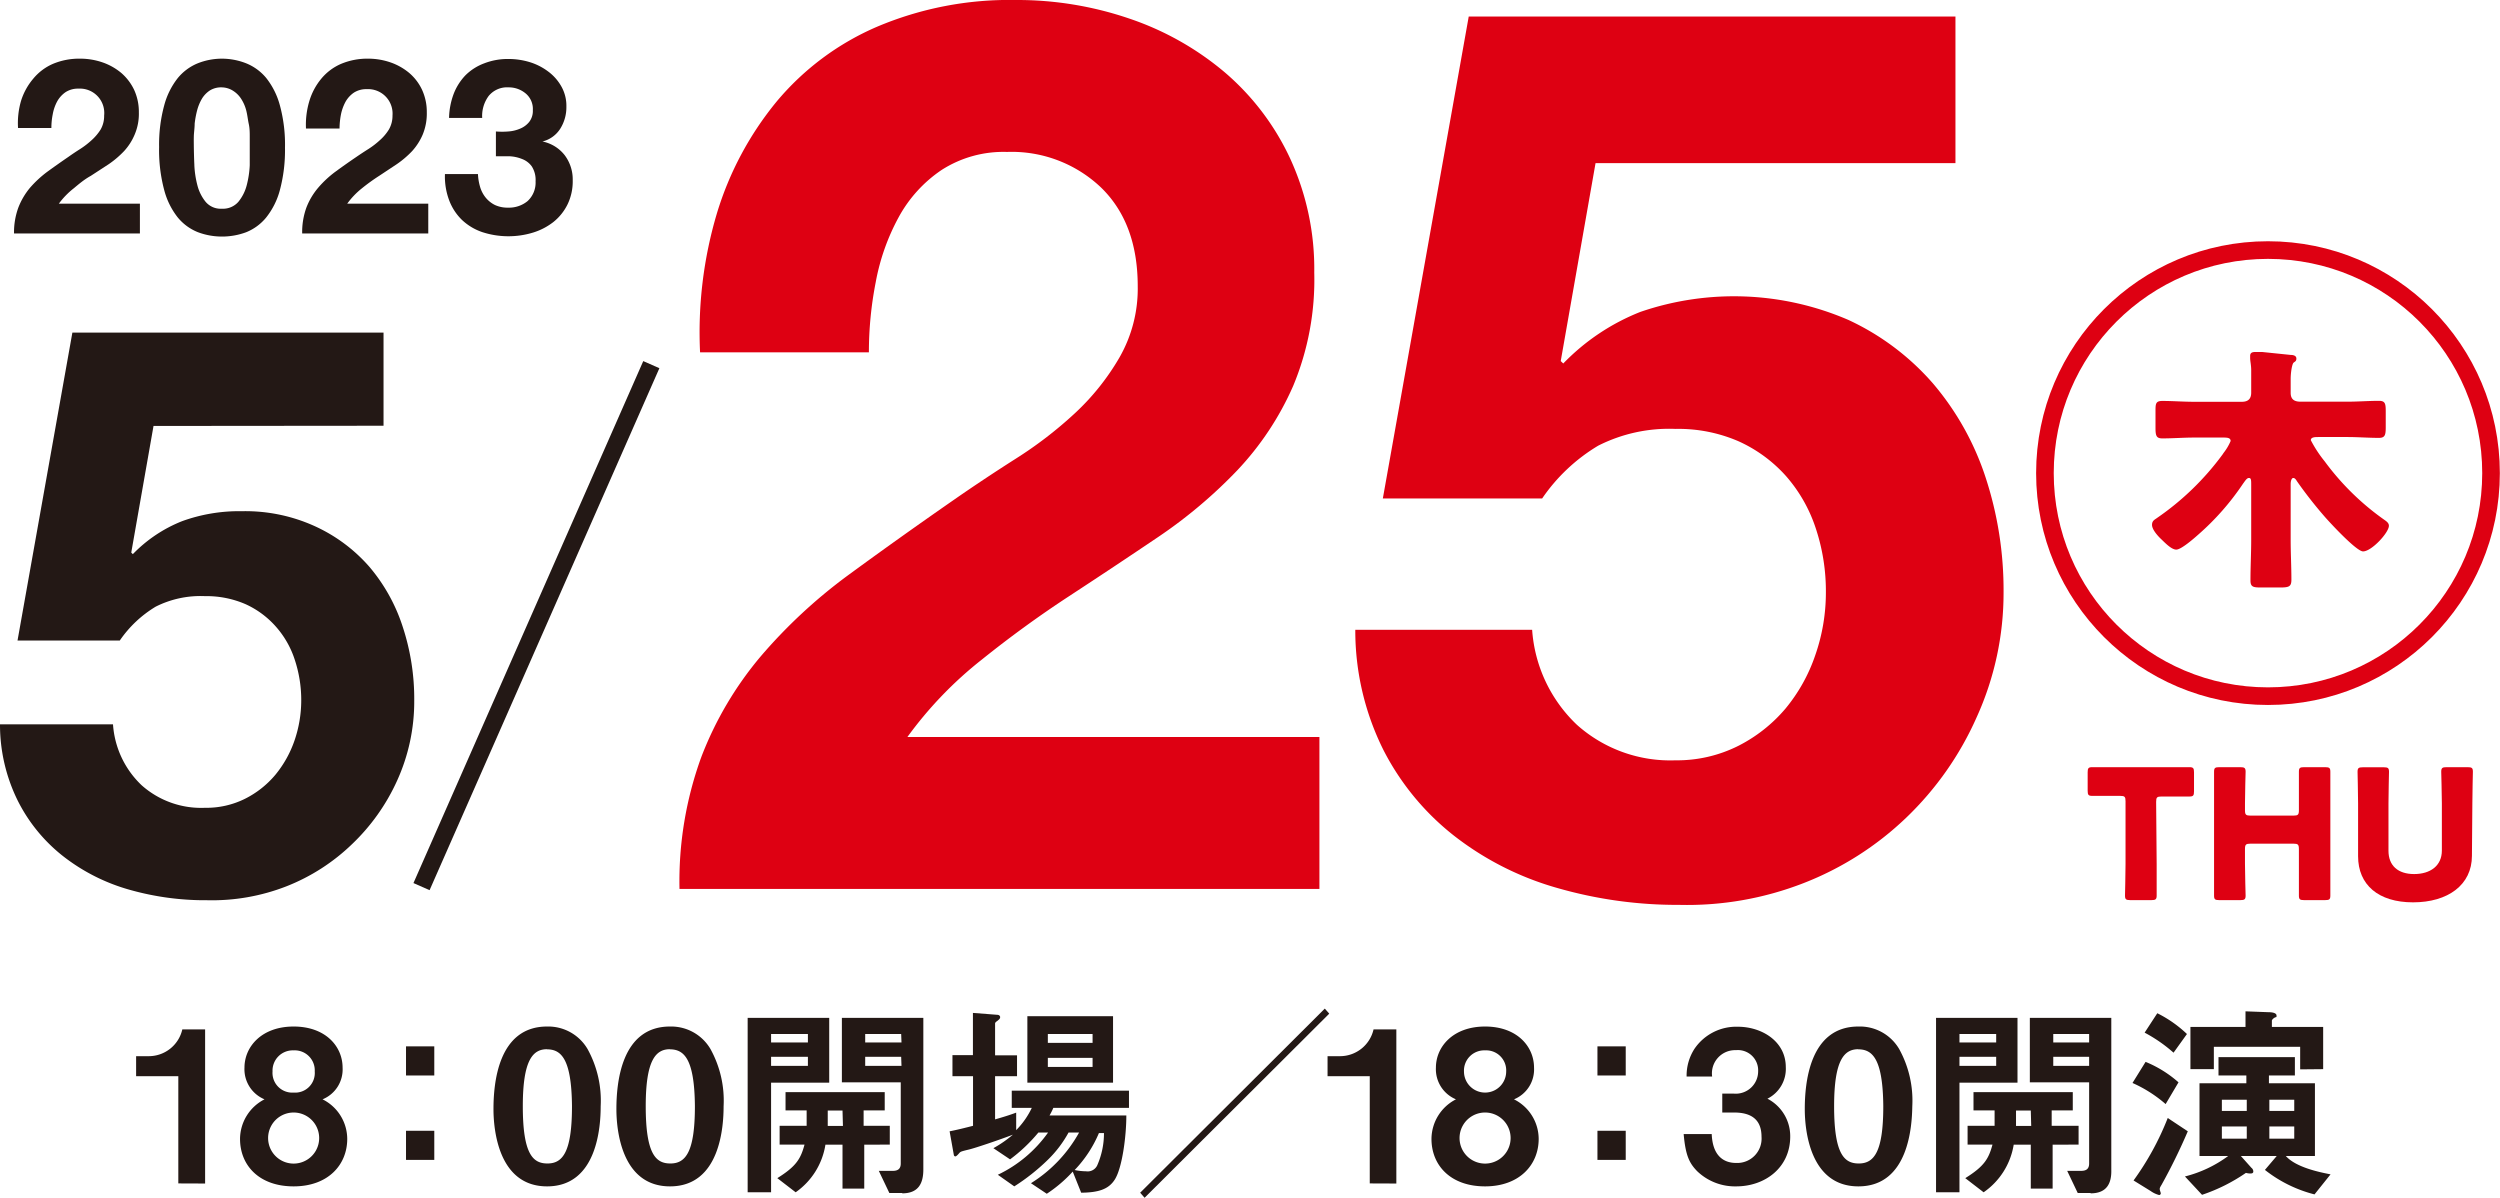 <svg xmlns="http://www.w3.org/2000/svg" viewBox="0 0 236.94 113.52"><defs><style>.cls-1{fill:#231815;}.cls-2{fill:#de0012;}.cls-3,.cls-4{fill:none;stroke-miterlimit:10;stroke-width:1.67px;}.cls-3{stroke:#231815;}.cls-4{stroke:#de0012;}</style></defs><g id="レイヤー_2" data-name="レイヤー 2"><g id="本文"><path class="cls-1" d="M2,9.54A6,6,0,0,1,3.15,7.46,5,5,0,0,1,5,6.06a6.4,6.4,0,0,1,2.59-.5,6.5,6.5,0,0,1,2.12.35,5.63,5.63,0,0,1,1.78,1,4.87,4.87,0,0,1,1.22,1.6,5,5,0,0,1,.45,2.14,5,5,0,0,1-.4,2.11,5.39,5.39,0,0,1-1,1.56,9,9,0,0,1-1.47,1.25L8.6,16.67C8,17,7.5,17.42,7,17.84A7.42,7.42,0,0,0,5.58,19.3h7.68v2.83H1.33a6.82,6.82,0,0,1,.41-2.46,6.73,6.73,0,0,1,1.1-1.87,10.43,10.43,0,0,1,1.64-1.52q.95-.69,2-1.41Q7,14.5,7.6,14.12a7.83,7.83,0,0,0,1.1-.85,4.73,4.73,0,0,0,.84-1,2.59,2.59,0,0,0,.33-1.32A2.31,2.31,0,0,0,7.44,8.4a2.16,2.16,0,0,0-1.22.33,2.6,2.6,0,0,0-.8.88A4.05,4.05,0,0,0,5,10.82a6.54,6.54,0,0,0-.13,1.31H1.71A7.53,7.53,0,0,1,2,9.54Z"/><path class="cls-1" d="M15.56,10a7.13,7.13,0,0,1,1.28-2.59A4.8,4.8,0,0,1,18.74,6,6.23,6.23,0,0,1,21,5.56,6.32,6.32,0,0,1,23.33,6a4.8,4.8,0,0,1,1.9,1.39A7.14,7.14,0,0,1,26.53,10a14.16,14.16,0,0,1,.48,4A14.64,14.64,0,0,1,26.53,18a7.09,7.09,0,0,1-1.3,2.61,4.73,4.73,0,0,1-1.9,1.4,6.53,6.53,0,0,1-2.31.41A6.44,6.44,0,0,1,18.74,22a4.73,4.73,0,0,1-1.9-1.4A7.07,7.07,0,0,1,15.56,18a14.64,14.64,0,0,1-.48-4.07A14.16,14.16,0,0,1,15.56,10Zm2.86,5.66a9.17,9.17,0,0,0,.29,1.91,4.09,4.09,0,0,0,.78,1.56,1.86,1.86,0,0,0,1.53.65,1.93,1.93,0,0,0,1.57-.65,4.11,4.11,0,0,0,.79-1.56,9.17,9.17,0,0,0,.29-1.91c0-.65,0-1.21,0-1.68,0-.28,0-.61,0-1s0-.8-.09-1.22-.13-.83-.23-1.24a3.75,3.75,0,0,0-.46-1.1,2.5,2.5,0,0,0-.76-.79A2.06,2.06,0,0,0,21,8.28a2,2,0,0,0-1.12.3,2.47,2.47,0,0,0-.75.79,4.37,4.37,0,0,0-.45,1.1,9,9,0,0,0-.23,1.24c0,.42-.07.83-.08,1.22s0,.73,0,1C18.38,14.41,18.39,15,18.42,15.62Z"/><path class="cls-1" d="M29.33,9.54a6,6,0,0,1,1.12-2.08,5,5,0,0,1,1.86-1.4,6.4,6.4,0,0,1,2.59-.5A6.5,6.5,0,0,1,37,5.91a5.63,5.63,0,0,1,1.78,1A4.73,4.73,0,0,1,40,8.51a5,5,0,0,1,.45,2.14,5.2,5.2,0,0,1-.39,2.11,5.63,5.63,0,0,1-1,1.56,9,9,0,0,1-1.47,1.25l-1.66,1.1a18.49,18.49,0,0,0-1.62,1.17,7.47,7.47,0,0,0-1.4,1.46h7.68v2.83H28.64a6.82,6.82,0,0,1,.4-2.46,6.52,6.52,0,0,1,1.11-1.87,9.93,9.93,0,0,1,1.63-1.52q.94-.69,2-1.41.54-.37,1.14-.75a7.83,7.83,0,0,0,1.1-.85,4.46,4.46,0,0,0,.84-1,2.59,2.59,0,0,0,.34-1.32,2.32,2.32,0,0,0-2.44-2.5,2.16,2.16,0,0,0-1.22.33,2.6,2.6,0,0,0-.8.88,4.35,4.35,0,0,0-.43,1.21,7.36,7.36,0,0,0-.13,1.31H29A7.78,7.78,0,0,1,29.33,9.54Z"/><path class="cls-1" d="M48.18,12.46a3.41,3.41,0,0,0,1.12-.27,2.14,2.14,0,0,0,.86-.64,1.69,1.69,0,0,0,.34-1.11,1.91,1.91,0,0,0-.7-1.6,2.48,2.48,0,0,0-1.6-.56,2.25,2.25,0,0,0-1.89.82,3.19,3.19,0,0,0-.61,2.08H42.56A6.91,6.91,0,0,1,43,8.89a5.31,5.31,0,0,1,1.13-1.77A5,5,0,0,1,45.9,6a6.17,6.17,0,0,1,2.28-.41,6.93,6.93,0,0,1,2,.29,5.65,5.65,0,0,1,1.75.88,4.48,4.48,0,0,1,1.26,1.41,3.72,3.72,0,0,1,.49,1.93,3.82,3.82,0,0,1-.57,2.08,2.78,2.78,0,0,1-1.7,1.23v0a3.57,3.57,0,0,1,2.11,1.3,3.82,3.82,0,0,1,.76,2.39,5,5,0,0,1-.49,2.27,4.9,4.9,0,0,1-1.34,1.67,6,6,0,0,1-1.92,1A8,8,0,0,1,45.71,22a5.29,5.29,0,0,1-1.92-1.15,5.09,5.09,0,0,1-1.21-1.84,6.4,6.4,0,0,1-.41-2.51H45.3a5,5,0,0,0,.21,1.24,2.9,2.9,0,0,0,.53,1,2.66,2.66,0,0,0,.87.69,2.85,2.85,0,0,0,1.25.25A2.77,2.77,0,0,0,50,19.06a2.38,2.38,0,0,0,.76-1.87,2.38,2.38,0,0,0-.36-1.42,2,2,0,0,0-.92-.7,3.62,3.62,0,0,0-1.21-.26l-1.27,0V12.46A7.23,7.23,0,0,0,48.18,12.46Z"/><path class="cls-1" d="M14.55,40.37l-2.11,12,.15.15a13.32,13.32,0,0,1,4.68-3.13,15.84,15.84,0,0,1,5.66-.94,15.9,15.9,0,0,1,6.93,1.43A15.25,15.25,0,0,1,35,53.71a16.67,16.67,0,0,1,3.17,5.7,21.84,21.84,0,0,1,1.09,7A18.12,18.12,0,0,1,37.63,74,19.28,19.28,0,0,1,33.37,80a18.88,18.88,0,0,1-6.22,4,19.39,19.39,0,0,1-7.54,1.32,26.23,26.23,0,0,1-7.36-1A18.23,18.23,0,0,1,6,81.16,15.55,15.55,0,0,1,1.7,75.92,16.24,16.24,0,0,1,0,68.65H10.71a8.76,8.76,0,0,0,2.71,5.77,8.48,8.48,0,0,0,6,2.14,8.22,8.22,0,0,0,3.81-.86,9,9,0,0,0,2.87-2.27,10.44,10.44,0,0,0,1.81-3.24,11.72,11.72,0,0,0,.64-3.81,12.11,12.11,0,0,0-.61-3.84,8.81,8.81,0,0,0-1.81-3.17,8.52,8.52,0,0,0-2.86-2.11,9.28,9.28,0,0,0-3.85-.76,9.42,9.42,0,0,0-4.67,1,11,11,0,0,0-3.4,3.21H1.66l5.2-29.19H36.35v8.83Z"/><path class="cls-2" d="M67.94,20.24A30.64,30.64,0,0,1,73.61,9.62a25.54,25.54,0,0,1,9.5-7.08A32.17,32.17,0,0,1,96.26,0a32.88,32.88,0,0,1,10.8,1.77,27.78,27.78,0,0,1,9,5.07,24.06,24.06,0,0,1,6.2,8.15,25,25,0,0,1,2.3,10.85,26.13,26.13,0,0,1-2,10.74,28,28,0,0,1-5.3,8,45.76,45.76,0,0,1-7.5,6.32q-4.18,2.82-8.43,5.6t-8.26,6A37,37,0,0,0,86,69.85h39.05v14.4H64.4a34.37,34.37,0,0,1,2.07-12.51,33.22,33.22,0,0,1,5.6-9.5,49.38,49.38,0,0,1,8.32-7.73Q85.18,51,90.48,47.32q2.72-1.89,5.78-3.84a38.4,38.4,0,0,0,5.61-4.31,22.78,22.78,0,0,0,4.24-5.31,13.12,13.12,0,0,0,1.72-6.72q0-6-3.49-9.38a12.29,12.29,0,0,0-8.9-3.36,10.84,10.84,0,0,0-6.2,1.71,12.73,12.73,0,0,0-4.07,4.48A20.63,20.63,0,0,0,83,26.73a34.47,34.47,0,0,0-.65,6.66h-16A39.48,39.48,0,0,1,67.94,20.24Z"/><path class="cls-2" d="M151.22,15.46l-3.3,18.76.24.23a20.78,20.78,0,0,1,7.31-4.89,27.34,27.34,0,0,1,19.71.76,24,24,0,0,1,8,6,26.32,26.32,0,0,1,5,8.91,34.31,34.31,0,0,1,1.71,10.92A28.47,28.47,0,0,1,187.33,68a30,30,0,0,1-6.67,9.5,29.52,29.52,0,0,1-9.73,6.2,30.41,30.41,0,0,1-11.8,2.06,41.07,41.07,0,0,1-11.5-1.59,28.55,28.55,0,0,1-9.74-4.9,24.48,24.48,0,0,1-6.78-8.2,25.33,25.33,0,0,1-2.66-11.38h16.76a13.71,13.71,0,0,0,4.24,9,13.27,13.27,0,0,0,9.33,3.37,12.93,12.93,0,0,0,5.95-1.36,14.39,14.39,0,0,0,4.49-3.54,16,16,0,0,0,2.83-5.08,18,18,0,0,0,1-5.95,18.88,18.88,0,0,0-.94-6,14.23,14.23,0,0,0-2.83-5,13.45,13.45,0,0,0-4.49-3.3,14.32,14.32,0,0,0-6-1.18,14.87,14.87,0,0,0-7.32,1.59,17,17,0,0,0-5.31,5h-15.1l8.14-45.67h46.13V15.46Z"/><path class="cls-2" d="M204.4,81.88c0,.9,0,2.86,0,3,0,.36-.11.43-.5.43h-2c-.4,0-.5-.07-.5-.43,0-.11.05-2.07.05-3V75.94c0-.43-.08-.51-.51-.51h-.35l-2.3,0c-.36,0-.43-.1-.43-.49V73.2c0-.39.07-.49.43-.49l2.64,0h3.94l2.64,0c.36,0,.43.1.43.49V75c0,.39-.07.49-.43.49l-2.3,0h-.35c-.43,0-.51.08-.51.51Z"/><path class="cls-2" d="M212.77,81.88c0,.9.06,2.86.06,3,0,.36-.11.43-.5.43h-2c-.39,0-.49-.07-.49-.43,0-.11,0-2.07,0-3V76.14c0-.9,0-2.85,0-3,0-.36.1-.43.49-.43h2c.39,0,.5.07.5.43,0,.12-.06,2.07-.06,3v.65c0,.43.09.51.52.51h4.08c.42,0,.51-.08.51-.51v-.65c0-.9,0-2.85,0-3,0-.36.1-.43.49-.43h2c.39,0,.49.07.49.43,0,.12,0,2.07,0,3v5.74c0,.9,0,2.86,0,3,0,.36-.1.43-.49.43h-2c-.39,0-.49-.07-.49-.43,0-.11,0-2.07,0-3V80.47c0-.43-.09-.51-.51-.51h-4.08c-.43,0-.52.08-.52.51Z"/><path class="cls-2" d="M234.28,81.11c0,2.76-2.28,4.41-5.58,4.41s-5.21-1.67-5.21-4.37v-5c0-.9-.05-2.85-.05-3,0-.36.1-.43.49-.43h2c.39,0,.49.07.49.43,0,.12-.05,2.07-.05,3v4.48c0,1.41.9,2.21,2.43,2.21s2.63-.78,2.63-2.23V76.14c0-.9-.06-2.85-.06-3,0-.36.11-.43.5-.43h2c.4,0,.5.07.5.43,0,.12-.05,2.07-.05,3Z"/><path class="cls-1" d="M16.9,112.16V102h-4v-1.9H14.1a3.26,3.26,0,0,0,3.18-2.54h2.16v14.61Z"/><path class="cls-1" d="M27.83,112.44c-3.28,0-5.08-2-5.08-4.5a4.24,4.24,0,0,1,2.32-3.75,3.09,3.09,0,0,1-1.9-3c0-2,1.64-3.9,4.66-3.9s4.64,1.88,4.64,3.9a3.06,3.06,0,0,1-1.9,3,4.21,4.21,0,0,1,2.34,3.75C32.91,110.4,31.09,112.44,27.83,112.44Zm0-7a2.42,2.42,0,0,0,0,4.84,2.42,2.42,0,0,0,0-4.84Zm0-5.89a1.92,1.92,0,0,0-2,2,1.87,1.87,0,0,0,2,2,1.86,1.86,0,0,0,2-2A1.9,1.9,0,0,0,27.83,99.55Z"/><path class="cls-1" d="M38.48,101.93V99.17h2.68v2.76Zm0,8v-2.76h2.68v2.76Z"/><path class="cls-1" d="M51.85,112.44c-4.64,0-5.08-5.44-5.08-7.32,0-2.41.42-7.83,5.08-7.83a4.32,4.32,0,0,1,3.84,2.14,10.13,10.13,0,0,1,1.24,5.42C56.93,106.7,56.63,112.44,51.85,112.44Zm0-13c-1.34,0-2.3,1-2.3,5.4,0,4.63,1,5.43,2.34,5.43,1.46,0,2.32-1.12,2.32-5.43C54.17,100.23,53.13,99.45,51.81,99.45Z"/><path class="cls-1" d="M63.5,112.44c-4.64,0-5.08-5.44-5.08-7.32,0-2.41.42-7.83,5.08-7.83a4.32,4.32,0,0,1,3.84,2.14,10.13,10.13,0,0,1,1.24,5.42C68.58,106.7,68.28,112.44,63.5,112.44Zm0-13c-1.34,0-2.3,1-2.3,5.4,0,4.63,1,5.43,2.34,5.43,1.46,0,2.32-1.12,2.32-5.43C65.82,100.23,64.78,99.45,63.46,99.45Z"/><path class="cls-1" d="M73.08,102.61V113H70.86V96.47h7.73v6.14ZM76.57,98H73.08v.8h3.49Zm0,2.16H73.08v.86h3.49Zm5.34,8.33v4.16H79.85v-4.16H78.23A6.79,6.79,0,0,1,75.41,113l-1.74-1.34c1.8-1.12,2.22-1.84,2.58-3.18H73.89v-1.78h2.56c0-.6,0-.84,0-1.46h-2v-1.73h9.4v1.73h-2v1.46h2.48v1.78Zm-2.06-3.24h-1.4c0,.84,0,1.08,0,1.46h1.44Zm5.66,7.82H84.29l-1-2.1h1.32c.5,0,.76-.2.76-.7v-7.69H79.79V96.47h7.72v14.37C87.51,112.12,87.07,113.1,85.51,113.1ZM85.41,98H82v.8h3.44Zm0,2.16H82v.86h3.44Z"/><path class="cls-1" d="M99.83,105a6,6,0,0,1-.36.72h7.28c0,2-.4,5-1.1,6.08-.6.94-1.58,1.22-3.18,1.24l-.8-2a12.85,12.85,0,0,1-2.46,2.1l-1.5-1a13.18,13.18,0,0,0,4.56-4.8h-1a10.83,10.83,0,0,1-2,2.62,19.68,19.68,0,0,1-3.14,2.48l-1.56-1.1a12.32,12.32,0,0,0,4.76-4h-.92a15.23,15.23,0,0,1-2.68,2.54l-1.58-1.06A11.36,11.36,0,0,0,96,107.54c-1.36.52-3.56,1.26-4.14,1.4-.74.18-.82.2-.94.34s-.28.32-.38.32a.16.16,0,0,1-.14-.14L90,107.22c.64-.12,1.52-.34,2.22-.52V102H90.27V100h1.94V96l2.32.18c.12,0,.26.08.26.22s-.1.22-.22.32-.26.16-.26.3v3h2.08V102H94.31v4.09c.7-.2,1.36-.4,2-.64v1.66A7.69,7.69,0,0,0,97.79,105h-1.9v-1.63H107V105Zm-2.46-2.39v-6.3h8.12v6.3ZM103.55,98H99.31v.84h4.24Zm0,2.26H99.31v.86h4.24Zm.6,7.13a11.49,11.49,0,0,1-2.3,3.5,5.4,5.4,0,0,0,1.08.12,1,1,0,0,0,1.06-.56,7.56,7.56,0,0,0,.64-3.06Z"/><path class="cls-1" d="M108.48,113.52l-.42-.48,17.5-17.45.42.48Z"/><path class="cls-1" d="M129.82,112.16V102h-4v-1.9H127a3.26,3.26,0,0,0,3.18-2.54h2.16v14.61Z"/><path class="cls-1" d="M140.75,112.44c-3.28,0-5.08-2-5.08-4.5a4.24,4.24,0,0,1,2.32-3.75,3.09,3.09,0,0,1-1.9-3c0-2,1.64-3.9,4.66-3.9s4.64,1.88,4.64,3.9a3.06,3.06,0,0,1-1.9,3,4.21,4.21,0,0,1,2.34,3.75C145.83,110.4,144,112.44,140.75,112.44Zm0-7a2.42,2.42,0,0,0,0,4.84,2.42,2.42,0,0,0,0-4.84Zm0-5.89a1.92,1.92,0,0,0-2,2,2,2,0,0,0,4,0A1.9,1.9,0,0,0,140.75,99.55Z"/><path class="cls-1" d="M151.4,101.93V99.17h2.68v2.76Zm0,8v-2.76h2.68v2.76Z"/><path class="cls-1" d="M164.55,112.44a5.18,5.18,0,0,1-3.7-1.44c-.74-.76-1.1-1.48-1.28-3.52h2.66c.08,2.06,1.12,2.74,2.32,2.74a2.31,2.31,0,0,0,2.4-2.48c0-1.66-1-2.3-2.6-2.3h-1.12v-1.79h1.12a2.12,2.12,0,0,0,2.28-2.12,1.92,1.92,0,0,0-2.1-2,2.2,2.2,0,0,0-2.26,2.5h-2.42a4.69,4.69,0,0,1,.74-2.62,4.79,4.79,0,0,1,4.12-2.1c2.26,0,4.54,1.38,4.54,3.82a3.16,3.16,0,0,1-1.74,3,4,4,0,0,1,2.16,3.59C169.67,110.66,167.29,112.44,164.55,112.44Z"/><path class="cls-1" d="M176.13,112.44c-4.64,0-5.08-5.44-5.08-7.32,0-2.41.42-7.83,5.08-7.83A4.32,4.32,0,0,1,180,99.43a10.13,10.13,0,0,1,1.24,5.42C181.21,106.7,180.91,112.44,176.13,112.44Zm0-13c-1.34,0-2.3,1-2.3,5.4,0,4.63,1,5.43,2.34,5.43,1.46,0,2.32-1.12,2.32-5.43C178.45,100.23,177.41,99.45,176.09,99.45Z"/><path class="cls-1" d="M185.71,102.61V113h-2.22V96.47h7.72v6.14ZM189.19,98h-3.48v.8h3.48Zm0,2.16h-3.48v.86h3.48Zm5.35,8.33v4.16h-2.07v-4.16h-1.62A6.79,6.79,0,0,1,188,113l-1.74-1.34c1.8-1.12,2.22-1.84,2.58-3.18h-2.36v-1.78h2.56c0-.6,0-.84,0-1.46h-2v-1.73h9.41v1.73h-2v1.46H197v1.78Zm-2.07-3.24h-1.4c0,.84,0,1.08,0,1.46h1.44Zm5.67,7.82h-1.22l-1-2.1h1.32c.5,0,.76-.2.76-.7v-7.69h-5.62V96.47h7.72v14.37C200.14,112.12,199.7,113.1,198.14,113.1ZM198,98H194.6v.8H198Zm0,2.16H194.6v.86H198Z"/><path class="cls-1" d="M205.25,104.64a12.48,12.48,0,0,0-3.14-2l1.24-2a10.91,10.91,0,0,1,3.12,1.94Zm-.38,7.64c-.16.26-.18.32-.18.42s.1.34.1.4a.16.16,0,0,1-.16.16,2.48,2.48,0,0,1-.8-.38l-1.62-1a26.62,26.62,0,0,0,3.24-5.92l1.9,1.26A54.34,54.34,0,0,1,204.87,112.28ZM206,99.77a14,14,0,0,0-2.74-1.9l1.2-1.84A11.41,11.41,0,0,1,207.27,98Zm13.36,13.43a12.59,12.59,0,0,1-4.7-2.32l1.12-1.32h-3.4l1,1.12a.45.45,0,0,1,.18.34c0,.14-.08.2-.28.2a1.58,1.58,0,0,1-.42-.06,16.61,16.61,0,0,1-4.16,2.08l-1.62-1.74a11.68,11.68,0,0,0,4.1-1.94h-2.72v-6.89h4.44v-.74h-2.64v-1.74h7.24v1.74h-2.46v.74h4.36v6.89h-2.76c.94,1.06,3.1,1.52,4.24,1.74ZM218,101.35V99.21h-8.18v2.12h-2.22v-4h5.22V95.85l2.12.08c.56,0,.82.12.82.32s0,.12-.14.18-.3.22-.3.3v.6h4.86v4Zm-5.06,2.88h-2.36v1.06h2.36Zm0,2.53h-2.36v1.16h2.36Zm4.5-2.53h-2.36v1.06h2.36Zm0,2.53h-2.36v1.16h2.36Z"/><path class="cls-2" d="M217.1,51.15c0,1.27.07,2.53.07,3.79,0,.67-.24.74-1.11.74h-1.63c-.82,0-1.14,0-1.14-.66,0-1.29.07-2.58.07-3.87V46c0-.5,0-.7-.22-.7s-.42.38-.54.52a24.55,24.55,0,0,1-4.26,4.85c-.37.33-1.61,1.42-2.08,1.42s-1.09-.67-1.44-1-.86-.92-.86-1.34.27-.5.49-.67a25.88,25.88,0,0,0,6.19-6s.05-.07.1-.15a5,5,0,0,0,.67-1.13c0-.3-.3-.33-.67-.33h-2.8c-1,0-2,.08-3,.08-.57,0-.65-.25-.65-1V39c0-.72,0-1,.65-1,1,0,2,.08,3,.08h4.53c.6,0,.89-.28.89-.87V35.07c0-.45-.1-.87-.1-1.12v-.22c0-.32.23-.37.5-.37l.64,0,2.72.28c.23,0,.52.07.52.34s-.14.28-.27.4-.27.87-.27,1.58v1.27c0,.64.37.84.94.84h4.43c1,0,2-.08,3-.08.59,0,.64.27.64,1v1.51c0,.72-.07,1-.64,1-1,0-2-.08-3-.08h-2.72c-.32,0-.74,0-.74.3a11.71,11.71,0,0,0,1.31,2,24.54,24.54,0,0,0,5.62,5.52c.24.17.47.32.47.59,0,.65-1.64,2.43-2.45,2.43-.62,0-3.07-2.65-3.59-3.24a40.33,40.33,0,0,1-2.68-3.42c-.07-.12-.19-.3-.34-.3s-.25.25-.25.6Z"/><line class="cls-3" x1="39.95" y1="84.03" x2="61.73" y2="34.56"/><circle class="cls-4" cx="214.95" cy="44.84" r="21.14"/></g></g></svg>